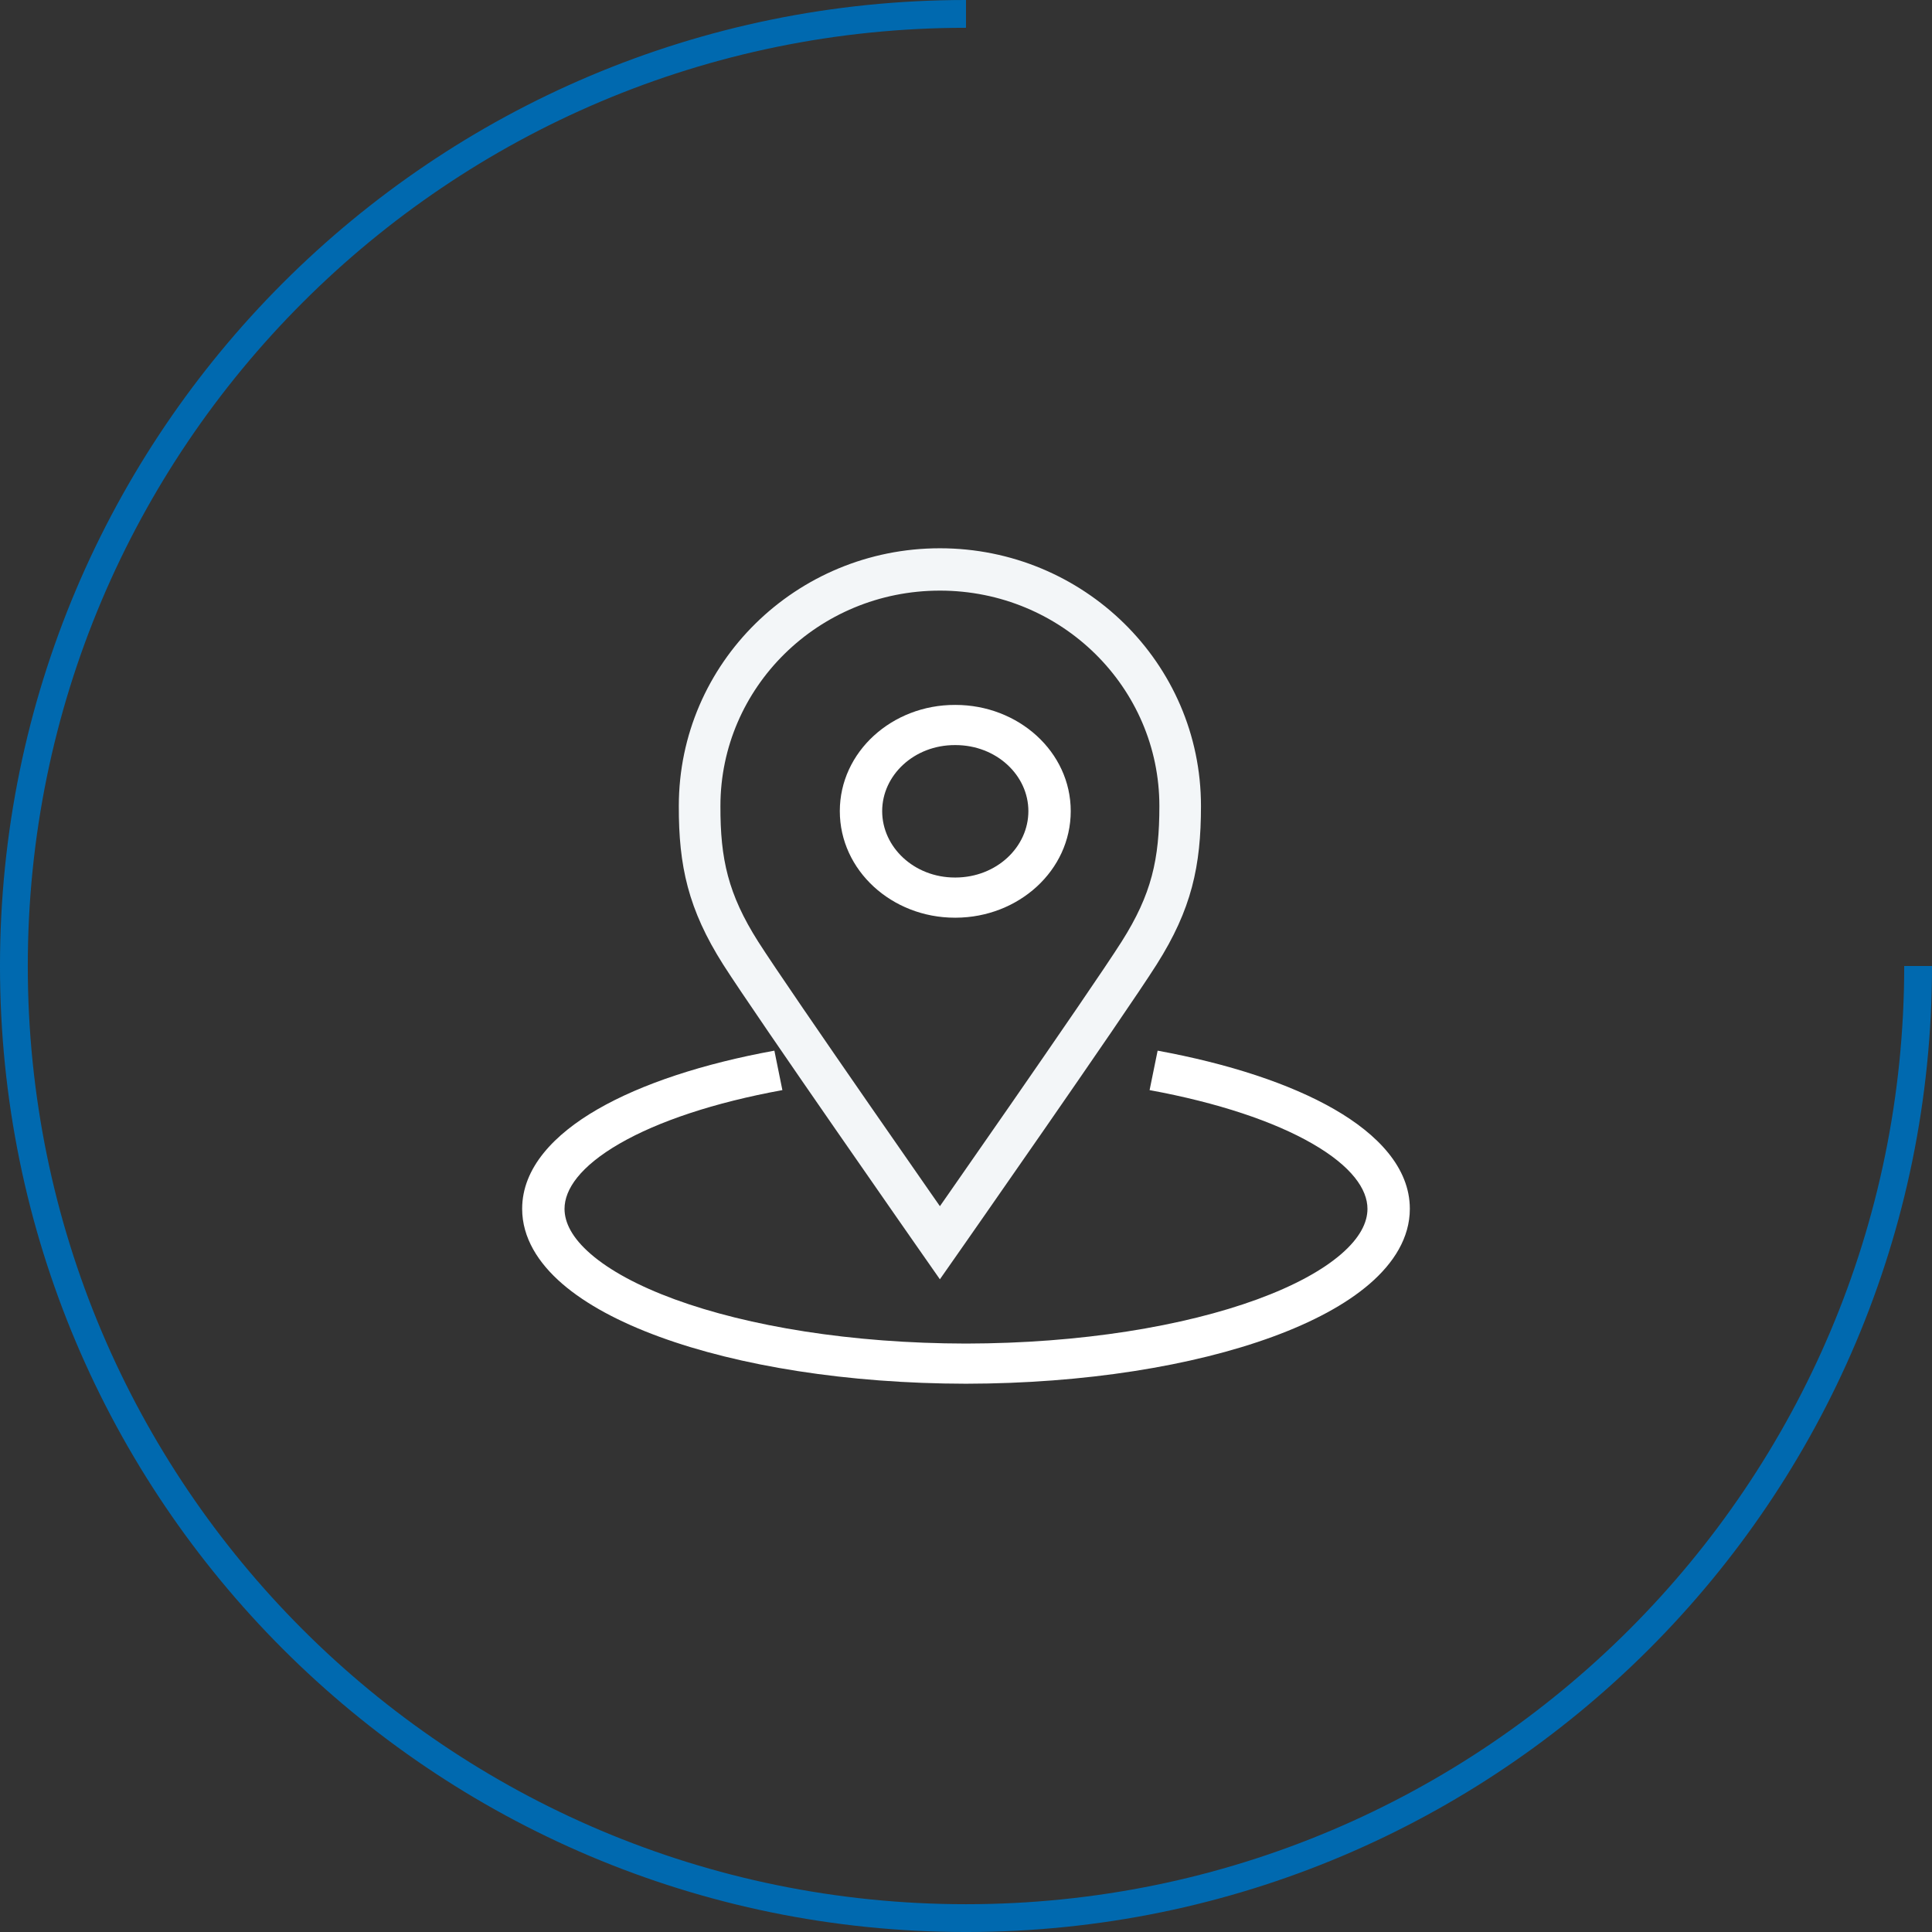 <?xml version="1.0" encoding="UTF-8"?>
<!DOCTYPE svg PUBLIC "-//W3C//DTD SVG 1.1//EN" "http://www.w3.org/Graphics/SVG/1.1/DTD/svg11.dtd">
<!-- Creator: CorelDRAW -->
<svg xmlns="http://www.w3.org/2000/svg" xml:space="preserve" width="200px" height="200px" version="1.1" style="shape-rendering:geometricPrecision; text-rendering:geometricPrecision; image-rendering:optimizeQuality; fill-rule:evenodd; clip-rule:evenodd"
viewBox="0 0 200 200"
 xmlns:xlink="http://www.w3.org/1999/xlink"
 xmlns:xodm="http://www.corel.com/coreldraw/odm/2003">
 <rect x="0" y="0" width="200" height="200" fill="#333333" stroke="none"/>
 <defs>
  <style type="text/css">
   <![CDATA[
    .fil2 {fill:#0069AF}
    .fil1 {fill:#F3F6F8}
    .fil0 {fill:white}
   ]]>
  </style>
 </defs>
 <g id="Layer_x0020_1">
  <g id="_3195875005984">
   <path class="fil0" d="M98.863 77.131c-4.229,-0.013 -7.541,3.118 -7.541,6.837 0,3.73 3.305,6.873 7.528,6.873l0.074 0c4.235,-0.016 7.533,-3.151 7.533,-6.873 0,-3.713 -3.307,-6.837 -7.548,-6.837l-0.039 0 -0.007 0zm0.065 17.869l-0.076 0c-6.53,0 -11.915,-4.897 -11.915,-11.032 0,-6.142 5.413,-11.015 11.936,-10.995l0.036 0c6.512,0 11.933,4.845 11.933,10.995 0,6.141 -5.389,11.01 -11.906,11.032l-0.008 0zm-37.061 19.828c4.58,-2.643 10.938,-4.723 18.297,-6.064l0.828 4.084c-7.057,1.286 -12.865,3.235 -16.846,5.533 -4.079,2.354 -5.707,4.736 -5.707,6.755 0,1.421 0.78,3.008 2.722,4.686 1.942,1.68 4.876,3.289 8.687,4.685 7.606,2.785 18.264,4.56 30.152,4.578 11.888,-0.018 22.546,-1.793 30.152,-4.578 3.811,-1.396 6.745,-3.005 8.687,-4.685 1.942,-1.678 2.721,-3.265 2.721,-4.686 0,-2.019 -1.626,-4.396 -5.706,-6.748 -3.982,-2.296 -9.791,-4.245 -16.848,-5.54l0.832 -4.084c7.358,1.35 13.715,3.43 18.295,6.07 4.481,2.584 7.813,6.049 7.813,10.302 0,2.993 -1.668,5.612 -4.153,7.76 -2.483,2.147 -5.955,3.987 -10.061,5.49 -8.226,3.013 -19.443,4.839 -31.728,4.857l-0.008 0c-12.286,-0.018 -23.503,-1.844 -31.728,-4.857 -4.106,-1.503 -7.578,-3.343 -10.062,-5.49 -2.484,-2.148 -4.152,-4.767 -4.152,-7.76 0,-4.252 3.33,-7.722 7.813,-10.308z"/>
   <path class="fil1" d="M97.298 61.141c-12.616,0 -22.72,10.051 -22.72,22.298l0 0.007c-0.017,5.476 0.793,9.117 3.902,14.022 1.666,2.613 6.79,10.065 11.535,16.916 2.365,3.415 4.625,6.664 6.293,9.06 0.36,0.515 0.691,0.992 0.991,1.421 0.3,-0.43 0.632,-0.906 0.992,-1.422 1.67,-2.396 3.931,-5.645 6.298,-9.059 4.749,-6.854 9.872,-14.304 11.525,-16.913 3.108,-4.903 3.904,-8.526 3.904,-14.032 0,-12.247 -10.104,-22.298 -22.72,-22.298zm0 67.51c-1.755,1.271 -1.755,1.271 -1.755,1.27l-0.748 -1.071c-0.478,-0.686 -1.166,-1.672 -2,-2.87 -1.67,-2.397 -3.932,-5.65 -6.3,-9.07 -4.72,-6.813 -9.907,-14.355 -11.629,-17.056l-0.003 -0.005c-3.624,-5.717 -4.612,-10.214 -4.592,-16.414 0.002,-14.803 12.17,-26.678 27.027,-26.678 14.859,0 27.027,11.876 27.027,26.682 0,6.21 -0.965,10.689 -4.592,16.41 -1.713,2.704 -6.904,10.249 -11.625,17.062 -2.37,3.419 -4.633,6.672 -6.304,9.069 -0.836,1.199 -1.524,2.185 -2.002,2.87l-0.749 1.071c0,0.001 -0.001,0.001 -1.755,-1.27zm0 0l1.755 1.27 -1.756 2.511 -1.754 -2.511 1.755 -1.27z"/>
  </g>
  <path class="fil2" d="M100 2.877c-53.64,0 -97.123,43.483 -97.123,97.123 0,53.64 43.483,97.123 97.123,97.123 53.64,0 97.123,-43.483 97.123,-97.123l2.877 0c0,55.23 -44.77,100.001 -100,100.001 -55.23,0 -100.001,-44.771 -100.001,-100.001 0,-55.23 44.771,-100 100.001,-100l0 2.877z"/>
 </g>
</svg>
